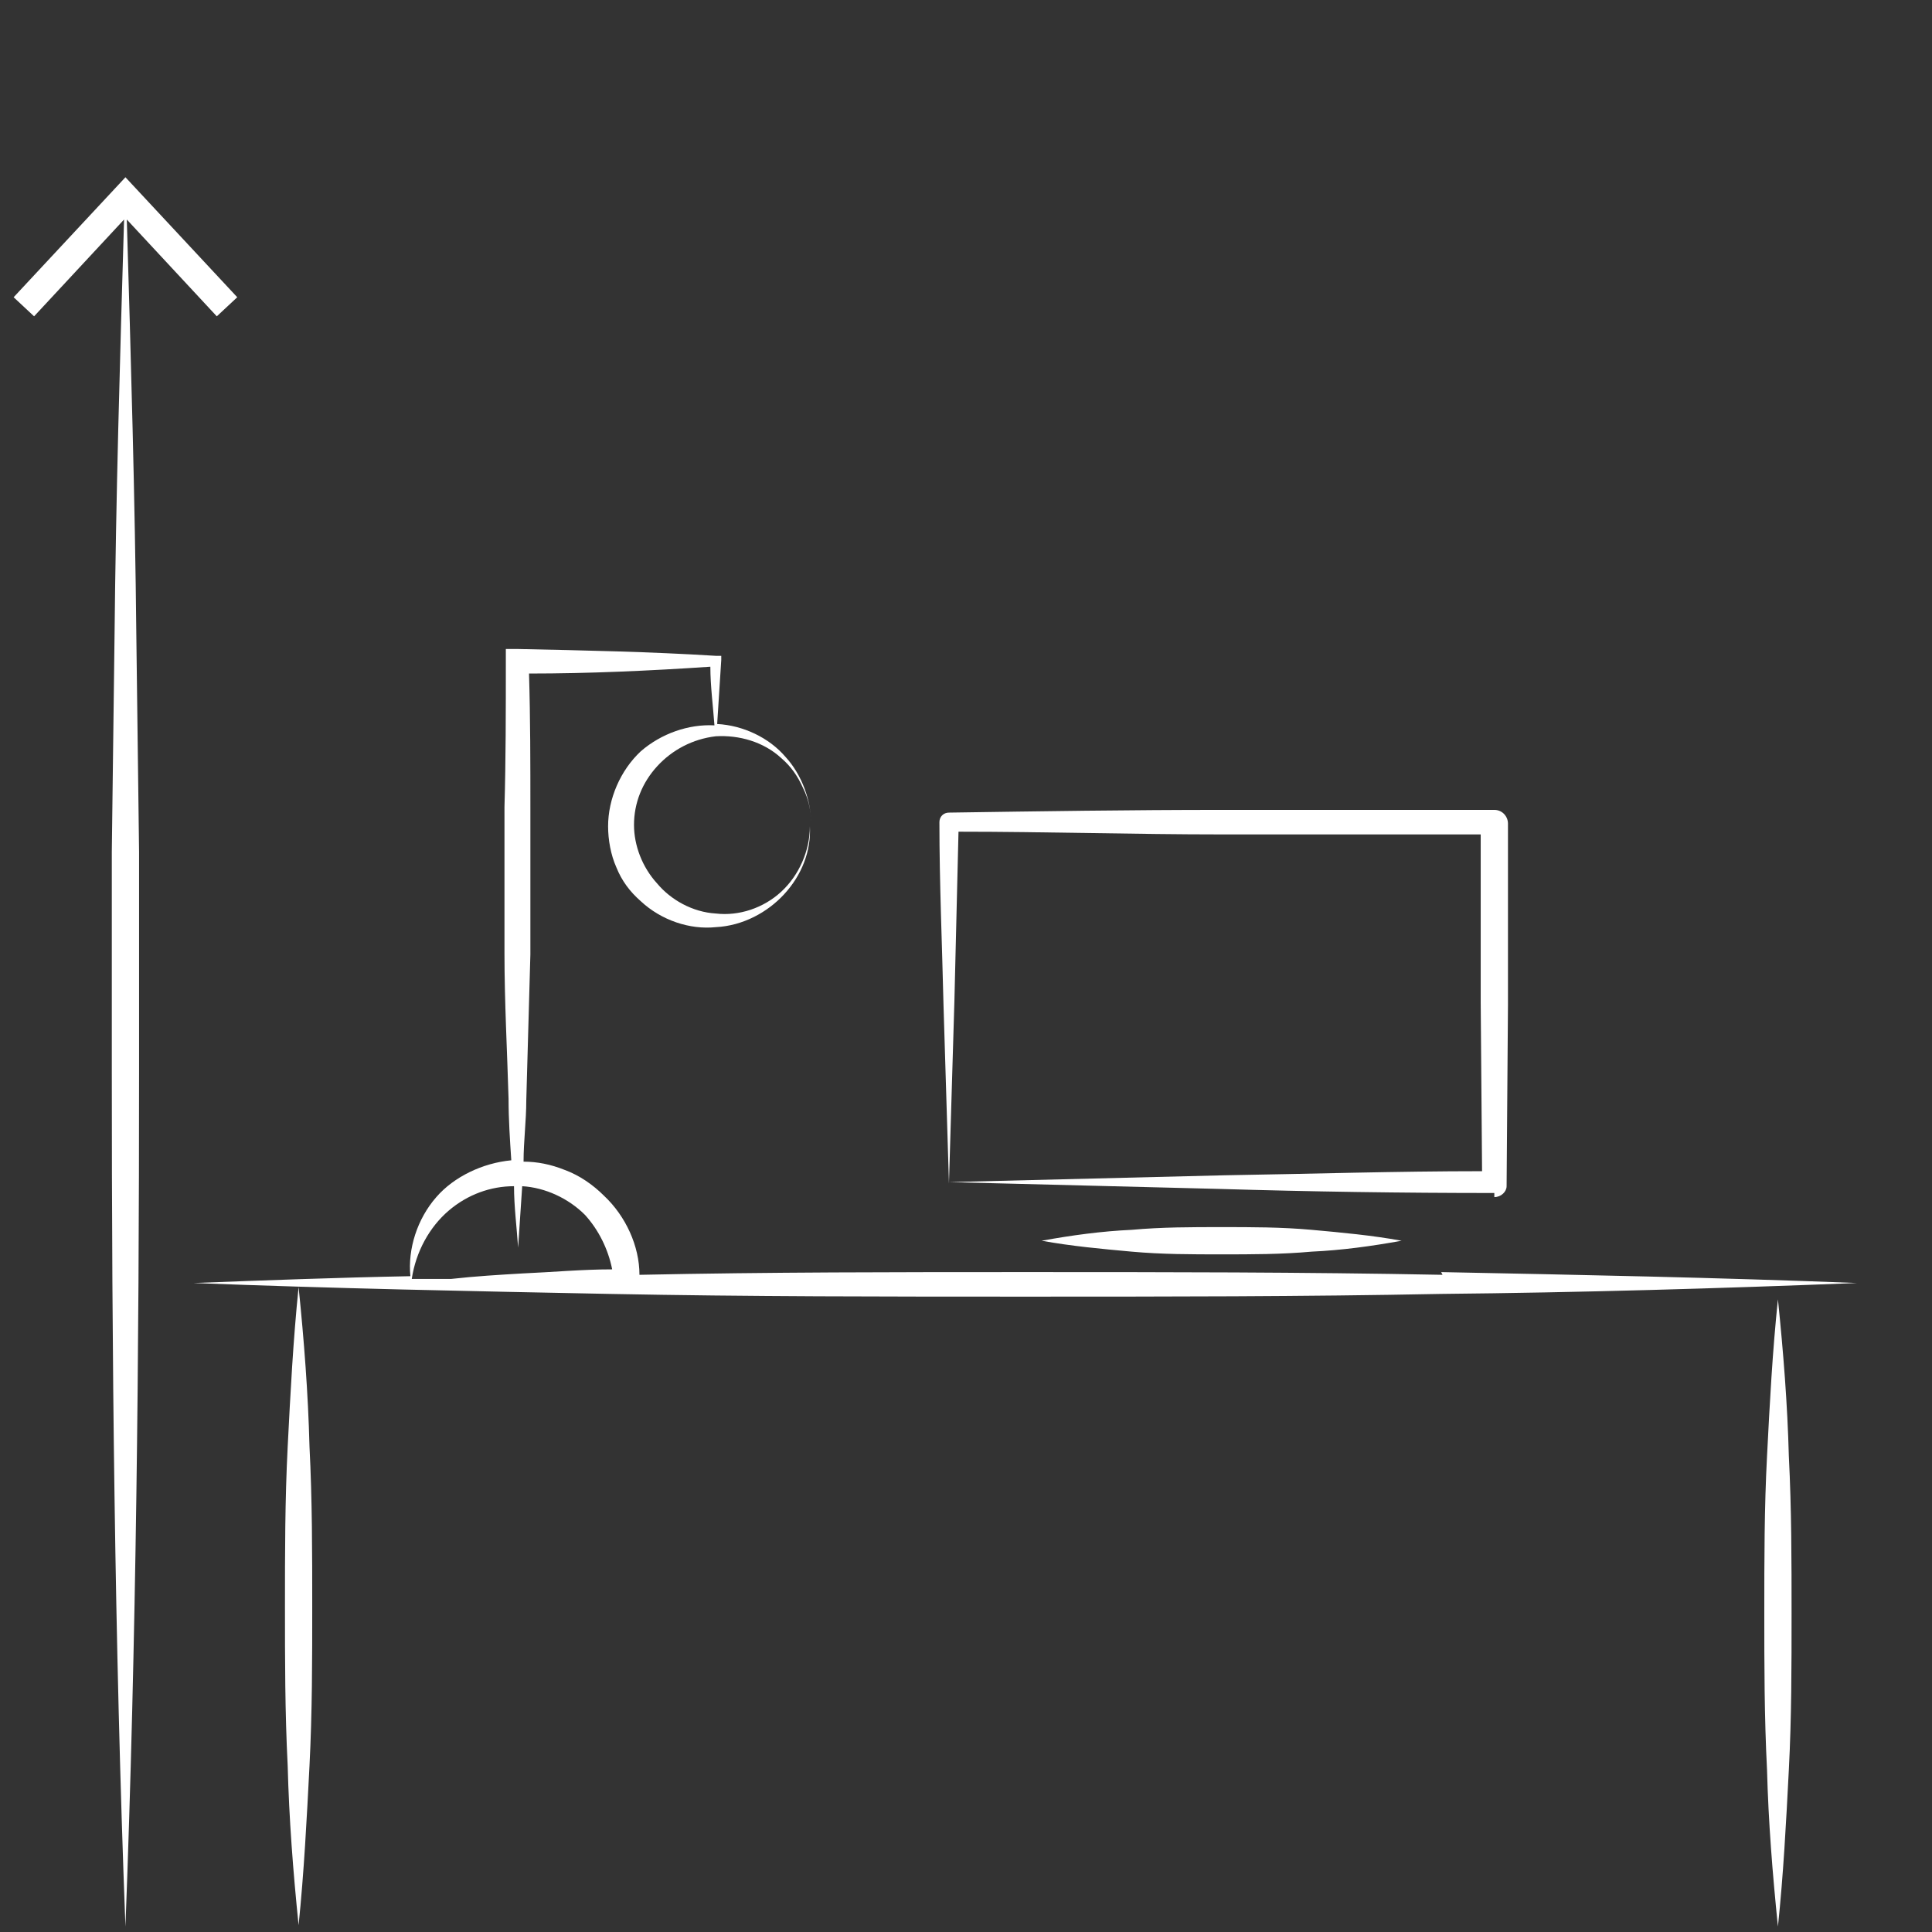 <?xml version="1.0" encoding="UTF-8"?>
<svg xmlns="http://www.w3.org/2000/svg" id="Calque_1" viewBox="0 0 141.7 141.7">
  <rect x="0" y="0" width="141.7" height="141.7" fill="#333333" stroke="none"/>
  <defs>
    <style>.cls-1{fill:#fff;stroke-width:0px;}</style>
  </defs>
  <path class="cls-1" d="m8.4,46.7l-.2,15.8v15.8c0,21,.2,42,1,63,.8-21,1-42,1-63v-15.8s-.2-15.8-.2-15.8c-.1-10.2-.4-20.4-.7-30.6l6.6,7.1,1.5-1.4-8.2-8.8L1,21.8l1.5,1.4,6.6-7.1c-.3,10.2-.6,20.4-.7,30.6Z"></path>
  <path class="cls-1" d="m22.7,129.5c.2-3.9.2-7.8.2-11.7,0-3.9,0-7.8-.2-11.7-.1-3.9-.4-7.8-.8-11.7-.4,3.9-.6,7.8-.8,11.7-.2,3.9-.2,7.8-.2,11.7,0,3.9,0,7.8.2,11.7.1,3.9.4,7.8.8,11.7.4-3.9.6-7.8.8-11.7Z"></path>
  <path class="cls-1" d="m105.8,93.5c-10.2-.2-20.4-.2-30.5-.2-9.5,0-18.9,0-28.4.2,0-2.1-1-4.3-2.6-5.8-.8-.8-1.8-1.5-2.9-1.9-1-.4-2-.6-3-.6,0-1.5.2-3,.2-4.5.1-3.6.2-7.2.3-10.7,0-3.6,0-7.2,0-10.7,0-3.3,0-6.6-.1-9.9,4.4,0,8.8-.2,13.3-.5,0,1.4.2,2.9.3,4.3-1.9-.1-3.9.6-5.4,1.9-1.5,1.4-2.4,3.5-2.4,5.5,0,1,.2,2.1.6,3,.4,1,1,1.8,1.8,2.5,1.5,1.4,3.6,2.1,5.5,1.9,2-.1,3.8-1.1,5-2.4,1.3-1.4,2-3.2,1.9-5,0,1.8-.8,3.6-2.1,4.8-1.3,1.2-3.1,1.8-4.8,1.6-1.7-.1-3.3-1-4.3-2.2-1.1-1.2-1.7-2.8-1.7-4.3,0-1.6.6-3.1,1.7-4.3,1.1-1.2,2.6-2,4.3-2.2,1.7-.1,3.5.4,4.8,1.6.7.6,1.2,1.3,1.6,2.2.4.8.6,1.7.6,2.7,0-1.8-.7-3.7-1.9-5-1.2-1.4-3.1-2.3-5-2.4,0,0,0,0,0,0,.1-1.6.2-3.1.3-4.7v-.3s-.4,0-.4,0c-4.8-.3-9.7-.4-14.5-.5h-.9s0,.9,0,.9c0,3.6,0,7.2-.1,10.7,0,3.6,0,7.2,0,10.7,0,3.6.2,7.2.3,10.7,0,1.5.1,3,.2,4.5-2.1.2-4.2,1.2-5.5,2.7-1.4,1.6-2.1,3.8-1.9,5.8-5.3.1-10.6.3-15.9.5,10.2.4,20.4.6,30.5.8,10.2.2,20.4.2,30.5.2,10.2,0,20.4,0,30.5-.2,10.2-.1,20.4-.4,30.5-.8-10.2-.4-20.4-.6-30.5-.8Zm-72.9-4.7c1.4-1.2,3.1-1.8,4.8-1.8,0,1.5.2,3,.3,4.5.1-1.5.2-3,.3-4.5,1.7.1,3.4.9,4.6,2.1,1,1.1,1.7,2.5,2,4-2.2,0-4.3.2-6.6.3-1.7.1-3.4.2-5.2.4-1,0-2,0-2.9,0,.3-2,1.3-3.8,2.7-5Z"></path>
  <path class="cls-1" d="m130.4,95.3c-.4,3.8-.6,7.6-.8,11.5-.2,3.8-.2,7.6-.2,11.5,0,3.8,0,7.6.2,11.5.1,3.8.4,7.6.8,11.5.4-3.8.6-7.6.8-11.5.2-3.8.2-7.6.2-11.5,0-3.8,0-7.6-.2-11.5-.1-3.8-.4-7.6-.8-11.5Z"></path>
  <path class="cls-1" d="m109.6,87.8c.5,0,.9-.4.9-.8h0s.1-13.3.1-13.3v-13.3s0,0,0,0c0-.5-.4-1-1-1-6.7,0-13.3,0-20,0-6.7,0-13.3.1-20,.2h0s0,0,0,0c-.4,0-.7.3-.7.7,0,4.5.2,9,.3,13.4l.4,13.1.4-13.4c.1-4.2.2-8.3.3-12.4,6.4,0,12.9.2,19.3.2,6.3,0,12.7,0,19,0v12.3s.1,12.4.1,12.4c-6.3,0-12.6.2-18.9.3l-20.2.5,19.8.5c6.7.2,13.4.3,20.2.3h0Z"></path>
  <path class="cls-1" d="m83,90.2c-2.2.1-4.4.4-6.6.8,2.2.4,4.4.6,6.6.8,2.2.2,4.4.2,6.6.2,2.2,0,4.4,0,6.6-.2,2.2-.1,4.4-.4,6.6-.8-2.2-.4-4.4-.6-6.6-.8-2.2-.2-4.4-.2-6.6-.2-2.2,0-4.4,0-6.6.2Z"></path>
</svg>
